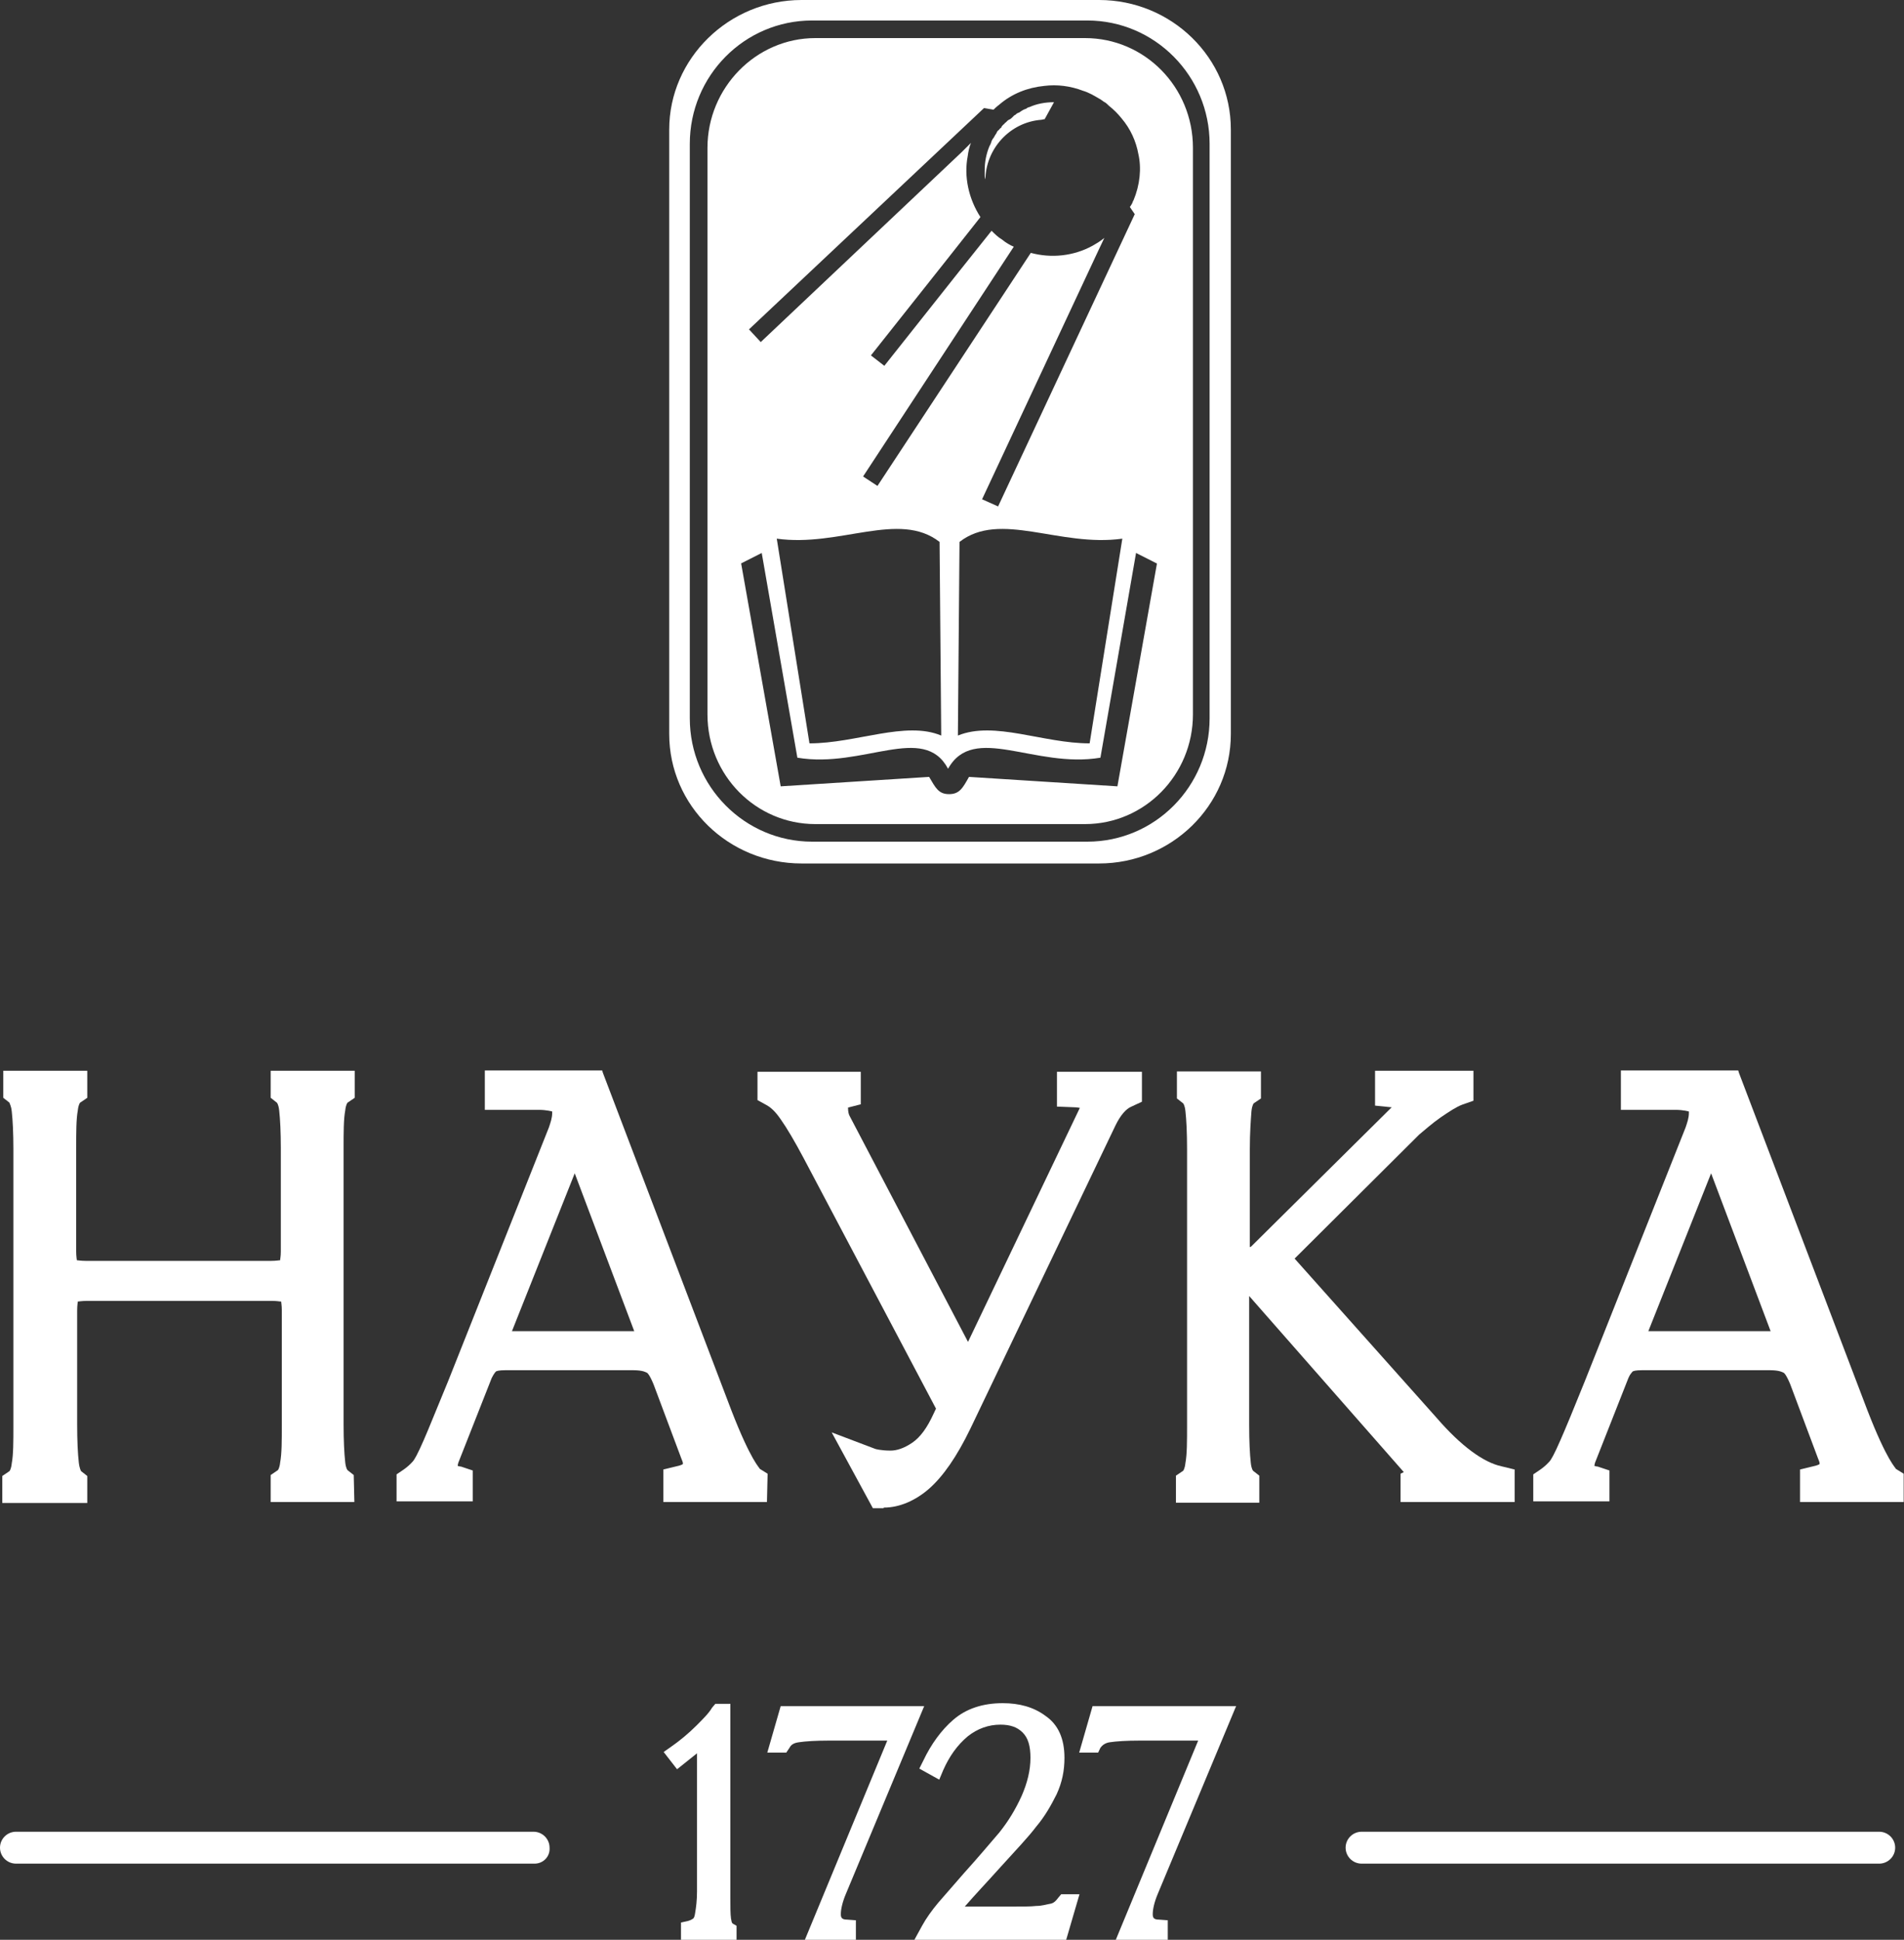 <?xml version="1.0" encoding="UTF-8"?> <svg xmlns="http://www.w3.org/2000/svg" width="107" height="109" viewBox="0 0 107 109" fill="none"><rect x="0" y="0" width="107" height="109" fill="#333333" stroke="none"/><g clip-path="url(#clip0_7_147)"><path d="M107 84.402H101.158V82.573L101.911 82.39C102.095 82.353 102.223 82.299 102.26 82.262C102.26 82.171 102.223 82.079 102.168 81.951L100.606 77.781C100.386 77.251 100.257 77.123 100.202 77.123C100.202 77.123 100.019 76.995 99.486 76.995H92.266C91.953 76.995 91.769 77.031 91.733 77.086C91.696 77.141 91.604 77.214 91.512 77.434L89.638 82.189C89.638 82.189 89.602 82.317 89.602 82.372C89.638 82.372 89.693 82.408 89.785 82.408L90.447 82.628V84.365H86.166V82.847L86.57 82.573C86.754 82.445 86.919 82.299 87.066 82.134C87.158 82.043 87.342 81.732 87.691 80.927C87.966 80.305 88.444 79.153 89.069 77.598L94.727 63.352C94.819 63.077 94.911 62.821 94.911 62.547V62.456C94.911 62.456 94.599 62.364 94.158 62.364H91.09V60.151H97.685L97.722 60.279L104.942 79.244C106.063 82.134 106.541 82.481 106.541 82.536L106.982 82.811V84.402H107ZM92.633 74.8H99.504L96.16 65.93L92.633 74.8Z" fill="white"></path><path d="M85.137 84.402H78.707V82.811L78.89 82.719L70.2 72.825V80.067C70.2 81 70.237 81.713 70.292 82.207C70.329 82.555 70.421 82.646 70.421 82.646L70.77 82.92V84.438H66.085V82.92L66.489 82.646C66.489 82.646 66.581 82.555 66.618 82.207C66.71 81.713 66.71 81 66.71 80.067V64.577C66.71 63.644 66.673 62.931 66.618 62.437C66.581 62.09 66.489 61.998 66.489 61.998L66.14 61.724V60.206H70.862V61.724L70.457 61.998C70.457 61.998 70.366 62.09 70.329 62.437C70.292 62.931 70.237 63.644 70.237 64.577V70.082C70.237 70.082 70.329 70.045 70.366 69.99L78.211 62.218H78.174L77.274 62.126V60.169H82.804V61.852L82.179 62.071C81.83 62.2 81.426 62.474 80.966 62.785C80.47 63.132 80.066 63.498 79.754 63.754L72.754 70.722L80.746 79.683C82.124 81.275 83.373 82.171 84.365 82.39L85.119 82.573V84.402H85.137Z" fill="white"></path><path d="M49.642 84.749H49.054L46.739 80.488L49.201 81.421C49.201 81.421 49.513 81.512 50.046 81.512C50.395 81.512 50.799 81.384 51.259 81.073C51.718 80.763 52.104 80.232 52.471 79.427L52.6 79.153L45.159 65.071C44.663 64.138 44.222 63.388 43.873 62.895C43.597 62.492 43.34 62.236 43.065 62.09L42.569 61.816V60.224H48.374V62.053L47.658 62.236V62.273C47.658 62.456 47.694 62.62 47.749 62.712L54.4 75.404L60.684 62.254C60.684 62.254 60.5 62.218 60.334 62.218L59.398 62.181V60.224H64.174V61.907L63.586 62.181C63.274 62.309 62.962 62.675 62.686 63.242L54.529 80.287C53.776 81.841 53.004 82.957 52.214 83.652C51.461 84.31 50.56 84.713 49.679 84.713L49.642 84.749Z" fill="white"></path><path d="M19.934 84.402H15.212V82.884L15.616 82.609C15.616 82.609 15.708 82.518 15.745 82.171C15.837 81.677 15.837 80.964 15.837 80.031V73.63C15.837 73.356 15.8 73.191 15.8 73.136C15.708 73.136 15.58 73.1 15.304 73.1H4.869C4.593 73.1 4.428 73.136 4.372 73.136C4.372 73.173 4.336 73.356 4.336 73.63V80.031C4.336 80.964 4.372 81.677 4.428 82.171C4.464 82.518 4.556 82.664 4.556 82.664L4.905 82.939V84.457H0.128V82.939L0.533 82.664C0.533 82.664 0.625 82.573 0.661 82.225C0.753 81.732 0.753 81.018 0.753 80.086V64.595C0.753 63.663 0.716 62.949 0.661 62.456C0.625 62.108 0.533 62.017 0.533 61.962L0.184 61.687V60.169H4.905V61.687L4.501 61.962C4.501 61.962 4.409 62.053 4.372 62.401C4.281 62.894 4.281 63.608 4.281 64.54V70.32C4.281 70.594 4.317 70.758 4.317 70.813C4.354 70.813 4.538 70.85 4.813 70.85H15.249C15.524 70.85 15.69 70.813 15.745 70.813C15.745 70.722 15.782 70.594 15.782 70.32V64.54C15.782 63.608 15.745 62.894 15.69 62.401C15.653 62.053 15.561 61.962 15.561 61.962L15.212 61.687V60.169H19.934V61.687L19.53 61.962C19.53 61.962 19.438 62.053 19.401 62.401C19.309 62.894 19.309 63.608 19.309 64.54V80.031C19.309 80.964 19.346 81.677 19.401 82.171C19.438 82.518 19.53 82.609 19.53 82.609L19.879 82.884L19.915 84.402H19.934Z" fill="white"></path><path d="M43.12 84.402H37.277V82.573L38.031 82.39C38.214 82.353 38.343 82.299 38.38 82.262C38.38 82.171 38.343 82.079 38.288 81.951L36.726 77.781C36.506 77.251 36.377 77.123 36.322 77.123C36.322 77.123 36.138 76.995 35.605 76.995H28.385C28.073 76.995 27.889 77.031 27.852 77.086C27.852 77.086 27.761 77.178 27.632 77.434L25.758 82.189C25.758 82.189 25.721 82.317 25.721 82.372C25.758 82.372 25.813 82.408 25.905 82.408L26.566 82.628V84.365H22.286V82.847L22.69 82.573C22.873 82.445 23.039 82.299 23.186 82.134C23.278 82.043 23.461 81.732 23.811 80.927C24.086 80.305 24.527 79.189 25.188 77.598L30.847 63.352C30.939 63.077 31.031 62.821 31.031 62.547V62.456C31.031 62.456 30.718 62.364 30.277 62.364H27.246V60.151H33.842L33.879 60.279L41.099 79.244C42.219 82.134 42.697 82.481 42.697 82.536L43.138 82.811L43.101 84.402H43.12ZM28.771 74.8H35.642L32.298 65.93L28.771 74.8Z" fill="white"></path><path d="M30.02 104.721H0.9C0.404 104.721 0 104.318 0 103.824C0 103.331 0.404 102.928 0.9 102.928H29.983C30.48 102.928 30.884 103.331 30.884 103.824C30.921 104.318 30.535 104.721 30.039 104.721H30.02Z" fill="white"></path><path d="M105.604 104.721H76.52C76.025 104.721 75.62 104.318 75.62 103.824C75.62 103.331 76.025 102.928 76.52 102.928H105.604C106.1 102.928 106.504 103.331 106.504 103.824C106.504 104.318 106.1 104.721 105.604 104.721Z" fill="white"></path><path d="M65.552 109H62.705L67.334 97.807H64.027C63.311 97.807 62.741 97.844 62.374 97.899C62.098 97.935 61.933 98.082 61.841 98.21L61.712 98.484H60.647L61.4 95.869H69.466L69.337 96.18L65.056 106.439C64.873 106.878 64.781 107.281 64.781 107.555C64.781 107.738 64.817 107.866 65.13 107.866L65.626 107.903V109.018H65.534L65.552 109Z" fill="white"></path><path d="M59.857 109H51.387L51.828 108.195C52.048 107.793 52.361 107.354 52.728 106.915C53.077 106.513 53.537 105.983 54.161 105.269C54.97 104.373 55.631 103.587 56.164 102.965C56.66 102.343 57.064 101.685 57.413 100.917C57.726 100.203 57.909 99.49 57.909 98.777C57.909 98.118 57.781 97.661 57.468 97.35C57.156 97.039 56.752 96.911 56.219 96.911C55.558 96.911 54.933 97.131 54.382 97.57C53.794 98.064 53.353 98.685 53.004 99.472L52.783 100.002L51.663 99.38L51.883 98.941C52.324 98.009 52.912 97.204 53.573 96.637C54.29 96.015 55.227 95.704 56.348 95.704C57.285 95.704 58.093 95.924 58.754 96.418C59.471 96.911 59.82 97.698 59.82 98.777C59.82 99.49 59.691 100.148 59.379 100.825C59.067 101.447 58.718 102.069 58.222 102.654C57.781 103.239 57.064 103.989 56.219 104.922C55.466 105.763 54.786 106.476 54.217 107.135H56.678C57.395 107.135 57.928 107.135 58.24 107.098C58.552 107.098 58.828 107.007 59.048 106.97C59.232 106.934 59.361 106.787 59.453 106.659L59.636 106.44H60.665L59.912 109.018L59.857 109Z" fill="white"></path><path d="M48.08 109H45.232L49.862 97.807H46.555C45.839 97.807 45.269 97.844 44.902 97.899C44.626 97.935 44.461 98.027 44.369 98.21L44.185 98.484H43.12L43.873 95.869H51.938L47.529 106.439C47.345 106.878 47.253 107.281 47.253 107.555C47.253 107.738 47.29 107.866 47.602 107.866L48.099 107.903V109.018H48.062L48.08 109Z" fill="white"></path><path d="M41.338 109H38.27V108.031L38.674 107.939C38.802 107.903 38.894 107.848 38.949 107.811C39.004 107.775 39.041 107.683 39.078 107.409C39.115 107.189 39.17 106.787 39.17 106.293V98.521L38.049 99.417L37.296 98.447L37.737 98.136C38.233 97.789 38.71 97.387 39.115 96.984C39.519 96.582 39.831 96.271 40.015 95.96L40.199 95.741H41.044V106.659C41.044 107.153 41.044 107.555 41.081 107.811C41.117 107.994 41.117 108.031 41.172 108.086L41.393 108.214V109.018H41.356L41.338 109Z" fill="white"></path><path d="M69.171 41.241V7.279C69.171 3.237 65.828 0 61.767 0H45.049C40.952 0 37.608 3.292 37.608 7.279V41.241C37.608 45.283 40.952 48.52 45.049 48.52H61.767C65.828 48.52 69.171 45.283 69.171 41.241ZM67.977 40.363C67.977 44.185 64.909 47.294 61.106 47.294H45.637C41.852 47.294 38.765 44.185 38.765 40.363V8.084C38.765 4.261 41.834 1.152 45.637 1.152H61.106C64.891 1.152 67.977 4.261 67.977 8.084V40.363ZM67.04 40.125V8.303C67.04 4.883 64.321 2.14 60.977 2.14H45.82C42.477 2.14 39.758 4.938 39.758 8.303V40.144C39.758 43.563 42.477 46.307 45.82 46.307H60.977C64.321 46.307 67.04 43.545 67.04 40.144V40.125ZM63.678 11.284C63.642 11.412 63.586 11.504 63.495 11.632L63.77 12.034L56.09 28.457L55.19 28.055L61.749 14.027L62.061 13.369C61.841 13.552 61.62 13.68 61.4 13.808C60.334 14.393 59.085 14.521 57.928 14.21L49.311 27.305L48.503 26.774L56.972 13.863C56.752 13.771 56.531 13.643 56.311 13.46C56.09 13.332 55.907 13.149 55.723 12.967L53.886 15.271L49.697 20.556L48.944 19.971L53.133 14.686L55.098 12.198C54.437 11.174 54.161 9.931 54.382 8.779C54.419 8.504 54.474 8.248 54.566 8.029L54.033 8.559L42.752 19.221L42.091 18.508L55.3 6.072L55.833 6.163C55.833 6.163 56.017 5.98 56.146 5.889C56.862 5.267 57.744 4.92 58.681 4.828C59.398 4.737 60.151 4.828 60.867 5.103C61.18 5.194 61.492 5.377 61.767 5.541C61.859 5.578 61.951 5.669 62.043 5.724C62.135 5.761 62.227 5.852 62.319 5.944C62.594 6.163 62.815 6.383 63.035 6.657C63.531 7.242 63.843 7.937 63.972 8.65C64.156 9.455 64.064 10.388 63.697 11.266L63.678 11.284ZM52.802 30.451L52.894 41.332C50.891 40.491 48.117 41.771 45.49 41.771L43.652 30.268C47.18 30.761 50.524 28.677 52.802 30.451ZM53.922 30.451C56.201 28.677 59.544 30.761 63.072 30.268L61.235 41.771C58.608 41.771 55.888 40.491 53.831 41.332L53.922 30.451ZM65.019 31.658L62.796 44.185L54.455 43.655C54.106 44.277 53.922 44.624 53.335 44.624C52.747 44.624 52.581 44.277 52.214 43.655L43.873 44.185L41.65 31.658L42.807 31.072L44.81 42.576C48.503 43.198 51.902 40.619 53.279 43.198C54.712 40.619 58.148 43.198 61.841 42.576L63.843 31.072L65.001 31.658H65.019ZM58.699 6.712L59.232 5.743C58.736 5.743 58.258 5.834 57.854 6.017C57.817 6.017 57.726 6.054 57.67 6.108C57.542 6.145 57.45 6.2 57.321 6.291C57.285 6.328 57.23 6.328 57.138 6.383C57.101 6.419 57.046 6.474 57.009 6.474C56.972 6.511 56.917 6.566 56.88 6.602C56.844 6.639 56.789 6.694 56.697 6.73C56.605 6.767 56.568 6.858 56.476 6.913L56.44 6.95C56.44 6.95 56.44 6.986 56.403 6.986L56.366 7.023C56.366 7.023 56.274 7.114 56.274 7.151C56.274 7.151 56.274 7.187 56.237 7.187L56.146 7.279C56.146 7.279 56.146 7.315 56.109 7.315C56.072 7.352 56.017 7.407 56.017 7.443C55.98 7.535 55.925 7.571 55.888 7.663C55.852 7.699 55.852 7.754 55.797 7.791C55.76 7.882 55.705 7.919 55.705 8.01C55.668 8.047 55.668 8.138 55.613 8.193C55.429 8.632 55.337 9.089 55.337 9.565V9.839C55.337 9.839 55.337 10.022 55.374 10.059V10.15C55.374 8.376 56.752 6.858 58.534 6.73C58.663 6.694 58.718 6.694 58.718 6.694L58.699 6.712Z" fill="white"></path></g><defs><clipPath id="clip0_7_147"><rect width="107" height="109" fill="white"></rect></clipPath></defs></svg> 